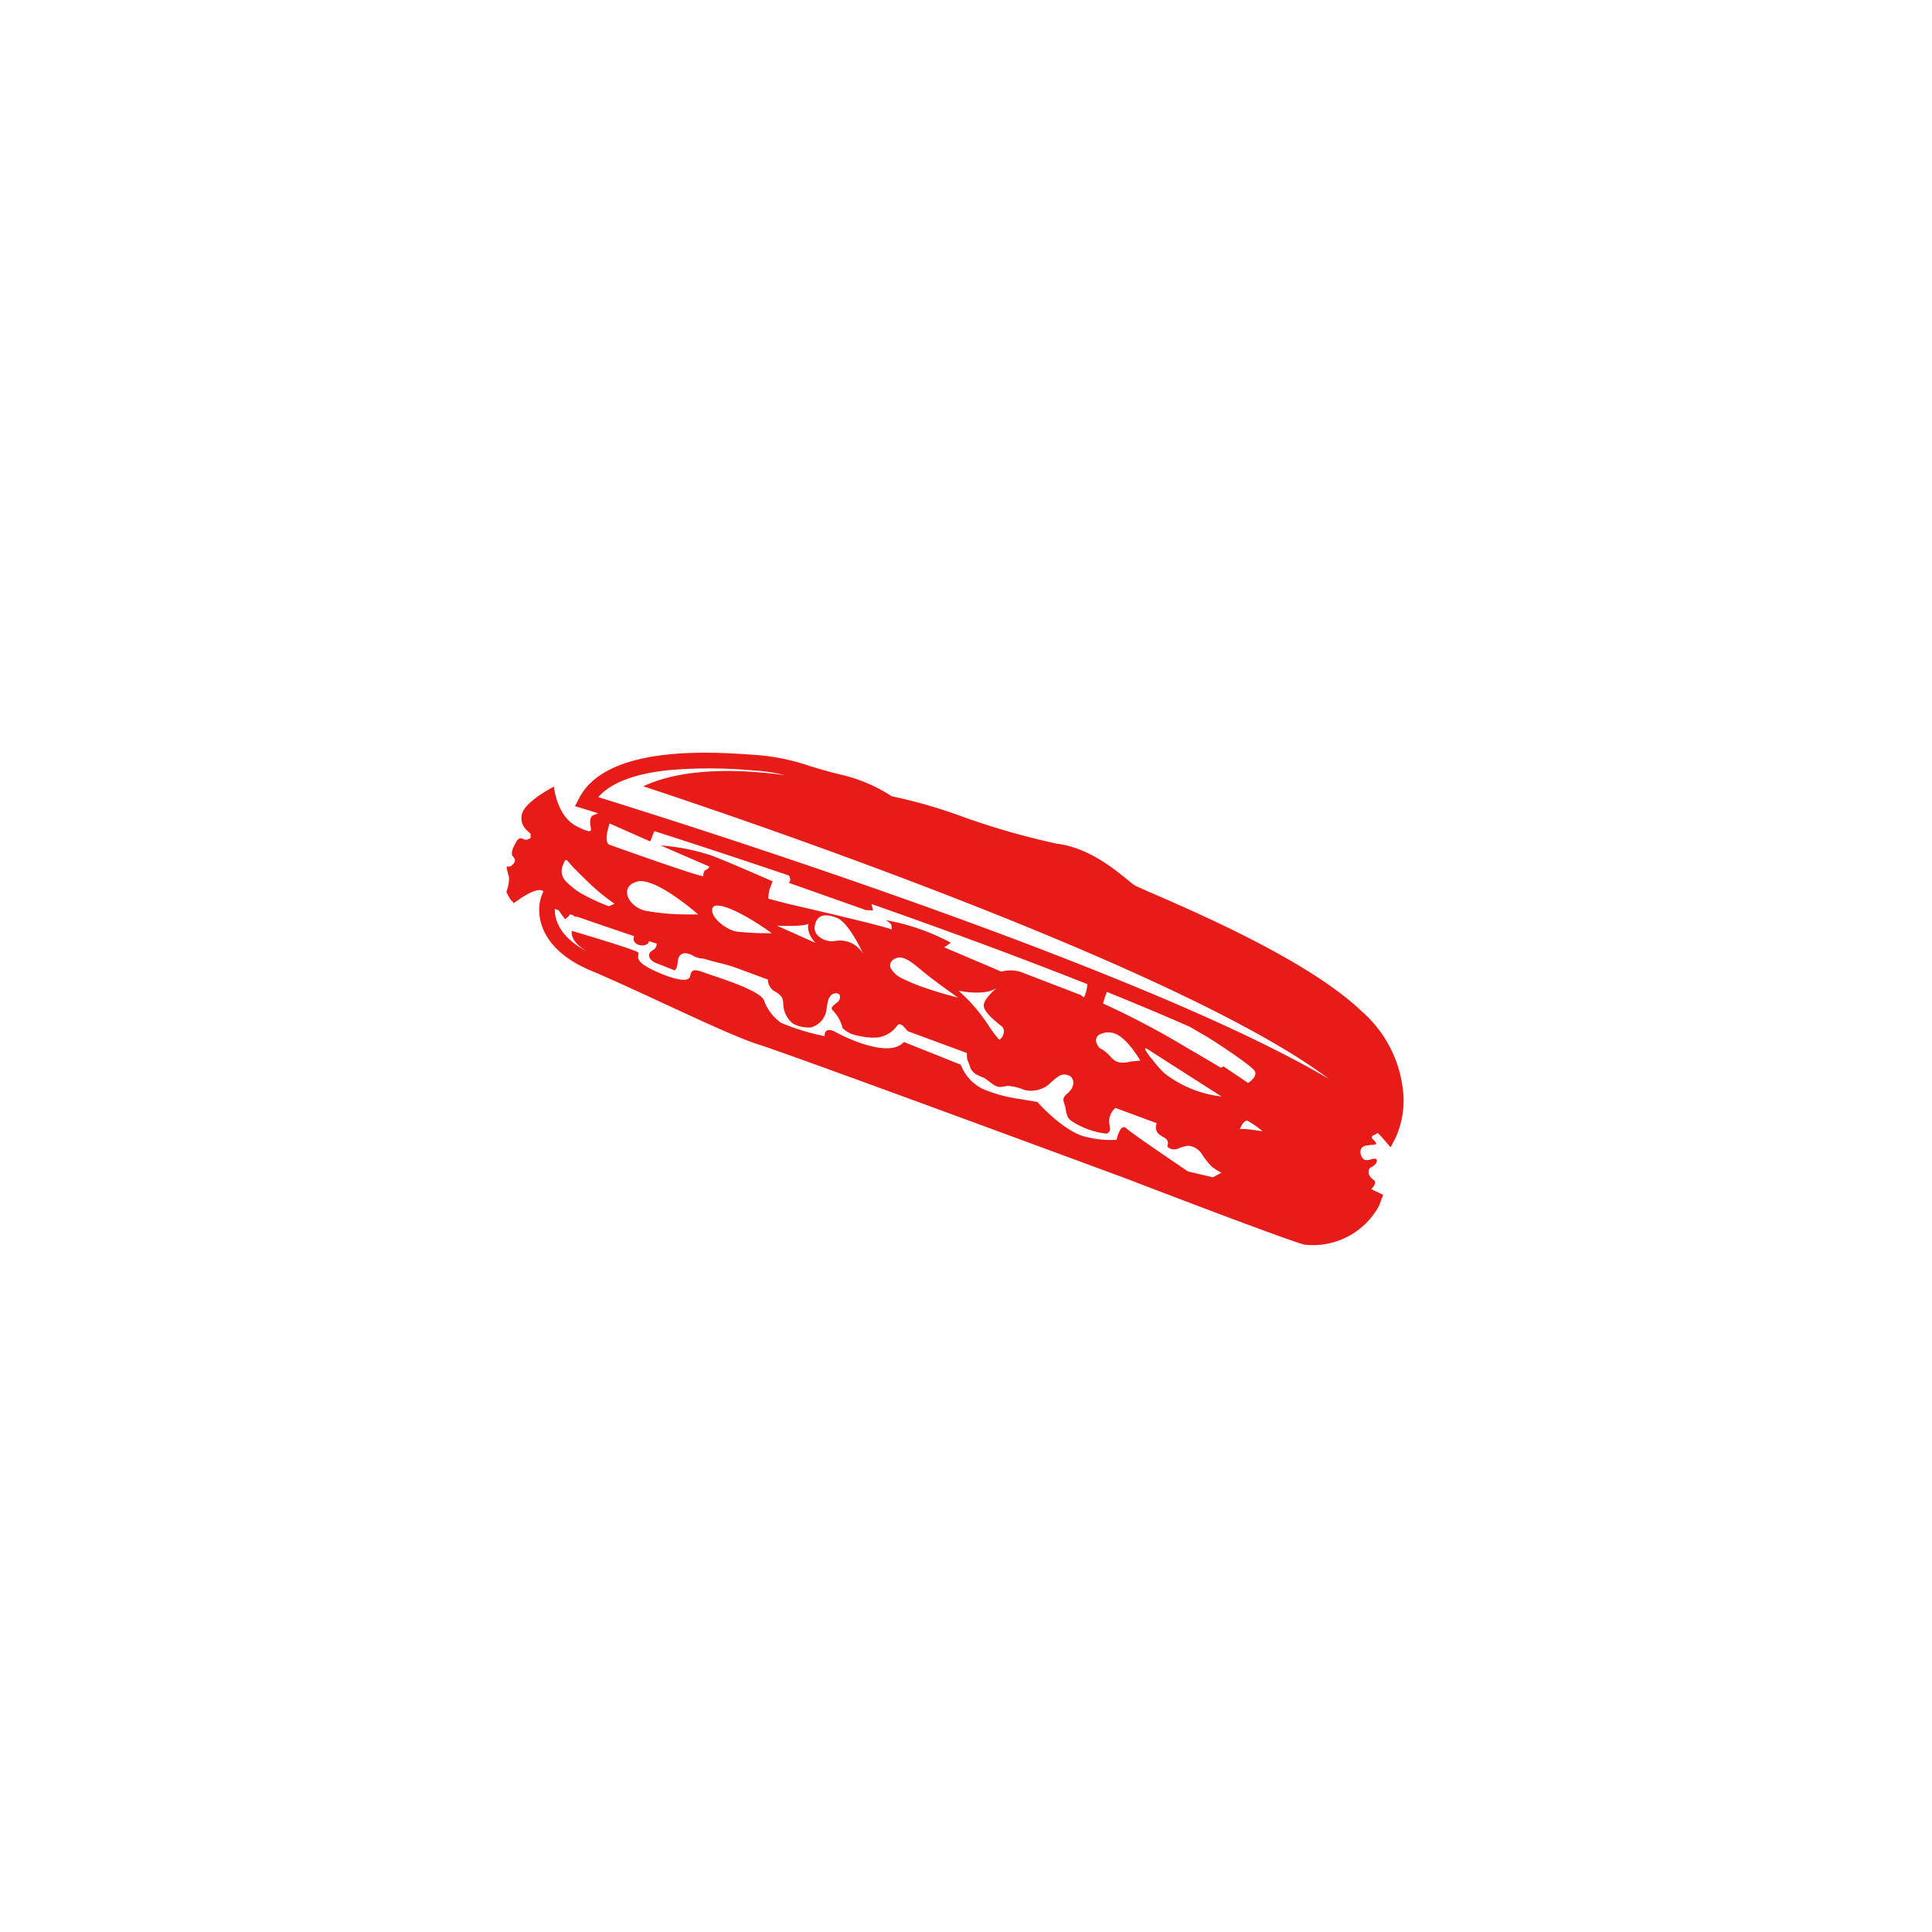 <svg xmlns="http://www.w3.org/2000/svg" xmlns:xlink="http://www.w3.org/1999/xlink" width="175" height="175" viewBox="0 0 175 175">
  <defs>
    <filter id="Ellipse_139" x="0" y="0" width="175" height="175" filterUnits="userSpaceOnUse">
      <feOffset dx="1" dy="1" input="SourceAlpha"/>
      <feGaussianBlur stdDeviation="7.5" result="blur"/>
      <feFlood flood-opacity="0.071"/>
      <feComposite operator="in" in2="blur"/>
      <feComposite in="SourceGraphic"/>
    </filter>
  </defs>
  <g id="Groupe_1585" data-name="Groupe 1585" transform="translate(-836.5 -1152.5)">
    <g transform="matrix(1, 0, 0, 1, 836.5, 1152.5)" filter="url(#Ellipse_139)">
      <circle id="Ellipse_139-2" data-name="Ellipse 139" cx="65" cy="65" r="65" transform="translate(21.5 21.5)" fill="#fff"/>
    </g>
    <g id="Groupe_1584" data-name="Groupe 1584" transform="translate(232.537 -172.353)">
      <g id="Groupe_9" data-name="Groupe 9" transform="translate(699.897 1402.928)">
        <path id="Tracé_43" data-name="Tracé 43" d="M-397.929,543.21l.051.051-.028-.031-.023-.02" transform="translate(398.264 -542.911)" fill="#e71b18"/>
        <path id="Tracé_45" data-name="Tracé 45" d="M-397.824,543.3l-.28-.277-.055-.022s.127.117.335.3" transform="translate(398.159 -543.005)" fill="#e71b18"/>
      </g>
      <path id="Tracé_46" data-name="Tracé 46" d="M-281.606,584.038c-.006,0-.2-.092-.5-.237.309-.311.5-.64.209-.842-.676-.475-.461-1.036-.2-1.154s.593-.416.478-.676-.708.158-1.083.015-.646-1.109.06-1.267,1.077-.017.964-.277-.678-.473-.16-.706a1.693,1.693,0,0,0,.324-.183c.177.175.339.345.484.516l.685.789.476-.932a8.249,8.249,0,0,0,.691-3.617,11.1,11.1,0,0,0-3.85-7.827c-4.654-4.436-14.55-8.742-18.777-10.581-.815-.354-1.585-.689-1.725-.776s-.395-.3-.689-.535c-1.243-1.011-3.557-2.894-6.36-3.237a67.342,67.342,0,0,1-8.516-2.436,45.822,45.822,0,0,0-6.443-1.86,14.366,14.366,0,0,0-4.688-1.977c-1.022-.245-1.87-.5-2.694-.749a19.654,19.654,0,0,0-4.713-1l-.405-.028c-3.628-.26-13.255-.955-15.8,3.9l-.39.751.808.245c.049.017.5.154,1.288.4-.508.224-.693.16-.723.785s.578,1.3-1.224.392-2.06-3.587-2.06-3.587-2.666,1.341-2.909,2.538.879,1.627.806,1.815.115.258-.145.373-.26.117-.633-.028-.591.418-.591.418-.546.864-.245,1.194.232.518-.1.823-.561-.215-.4.49.115.258.158.706a3.555,3.555,0,0,1-.243,1.195s.346.776.533.851-.147.373.446-.045c.559-.395,1.877-1.267,2.372-.857l-.162.418c-.555,1.45-.358,4.722,4.379,6.731,2.171.921,4.6,2.05,6.961,3.142,2.766,1.28,5.407,2.5,7.241,3.208.418.16.8.3,1.122.4,2.832.875,33.034,12.046,33.328,12.155,1.5.58,14.7,5.641,16.091,5.959a6.816,6.816,0,0,0,6.714-3.487l.395-1.026Zm-73.78-29.413c.358-.938.29-.751.894-.09.2.217.612.631,1.1,1.1a19.12,19.12,0,0,0,2.745,2.316l-.518.23a18.881,18.881,0,0,1-2.551-1.192,6.66,6.66,0,0,1-1.214-.949,1.353,1.353,0,0,1-.459-1.412m27.521,3.9.633.03-.132-.582c3.28,1.152,6.686,2.374,10.094,3.634.117.045.235.089.352.132,3.061,1.137,6.121,2.308,9.1,3.489a3.119,3.119,0,0,1-.264,1.113c-.073.188-.188-.073-.373-.143l-5.434-2.088a3.162,3.162,0,0,0-1.715-.013l-5.172-2.2.591-.42a19.675,19.675,0,0,0-5.88-2.043,1.984,1.984,0,0,1,.491.4l.045.446c-1.126-.433-9.427-2.329-9.427-2.329l-1.757-.461a4.51,4.51,0,0,1,.1-.819l.288-.751s-3.677-1.625-5.549-2.346a19.265,19.265,0,0,0-4.594-.906l4.421,1.915a.613.613,0,0,1-.331.3c-.258.115-.218.563-.218.563-.258.113-8.572-2.866-8.572-2.866-.488-.4.087-1.9.087-1.9l3.673,1.625.29-.749a.71.71,0,0,1,.1-.183c3.205,1.03,7.42,2.408,12.178,4.02.271.514-.034.653-.034.653Zm8.373,7.3s2.553.557,3.557-.335c-.141.117-1.239,1.051-1.265,1.644-.021.429.5.962.992,1.391.239.209.473.392.636.527.491.4-.058,1.267-.243,1.194a10.656,10.656,0,0,1-1.017-1.378,17.344,17.344,0,0,0-1.26-1.646,15.717,15.717,0,0,0-1.4-1.4m-.028.633s-1.446-.356-2.935-.868a16.412,16.412,0,0,1-2.007-.815,2.369,2.369,0,0,1-1.143-.949c-.235-.5.145-.883.593-.981.706-.16,1.5.576,2.478,1.382s3.014,2.231,3.014,2.231m-12.984-6.49c.173-1.009.877-1.171,2-.738s2.395,3.284,2.395,3.284a2.441,2.441,0,0,0-2.553-1.192c-.7.158-2.018-.346-1.843-1.354m.058,1.527-3.487-1.557s2.536.115,2.866-.188c0,0-.288.751.621,1.745m-3.961-.877a25.062,25.062,0,0,1-3.171-.145c-1.007-.171-2.48-1.38-2.19-2.131s2.839.446,5.362,2.276m-6.658-1.7s-.367,0-.911,0a21.058,21.058,0,0,1-3.9-.339c-1.418-.352-2.214-1.864-1.126-2.474a1.77,1.77,0,0,1,.418-.164c1.67-.431,5.52,2.982,5.52,2.982M-298.7,582.2s-5.035-3.389-5.59-3.909-.883,1.039-.883,1.039a8.638,8.638,0,0,1-2.6-.226c-2.069-.35-4.577-3.2-4.577-3.2l-1.666-.277a13.148,13.148,0,0,1-3.306-.915,4.045,4.045,0,0,1-1.958-2.18l-5.159-2.06c-1.243,1.448-4.976-.234-6.13-.868s-1.043.341-1.043.341a20.333,20.333,0,0,1-3.946-1.207,4.2,4.2,0,0,1-1.565-2.075c-.488-.962-4.5-2.137-5.492-2.51s-1.081-.1-1.194.384-1.154.429-3.21-.51-1.348-1.391-1.465-1.64-6.031-1.979-6.031-1.979c-.113.836.744,1.5,1.416,1.888-2.583-1.344-2.982-2.971-2.954-3.873.107.032.218.075.339.115.188.273.382.544.58.806a1.565,1.565,0,0,0,.467-.441c.1.034.19.066.29.1a.164.164,0,0,0,.045.049.417.417,0,0,0,.311.077c1.444.5,3.289,1.133,5.146,1.755a1.075,1.075,0,0,0-.045.282c.015.392.5.593.885.555.232-.021.505-.156.5-.386l.708.232a.647.647,0,0,1-.239.516,2.159,2.159,0,0,0-.358.258.539.539,0,0,0,.07.67,1.569,1.569,0,0,0,.623.369c.512.2,1.024.41,1.536.608.384-.337.143-1.058.52-1.4a.672.672,0,0,1,.561-.141,1.5,1.5,0,0,1,.456.139l.021.013a2.012,2.012,0,0,0,.985.322c.017,0,.032-.006.047-.006.627.186,1.145.328,1.5.409.294.066.708.183,1.214.335l3.154,1.167a.708.708,0,0,0-.015.1,1.226,1.226,0,0,0,.616.96,1.822,1.822,0,0,1,.638.527,1.48,1.48,0,0,1,.132.58,2.379,2.379,0,0,0,.862,1.8,2.634,2.634,0,0,0,1.1.343,2.365,2.365,0,0,0,.535.019,1.915,1.915,0,0,0,1.429-1.691c.04-.209.066-.431.115-.64a1.163,1.163,0,0,1,.292-.582c.213-.222.657-.271.791.006a.562.562,0,0,1-.194.6c-.077.073-.166.139-.25.207a1.167,1.167,0,0,0-.241.252.273.273,0,0,0-.045.117.319.319,0,0,0,.124.22,3.4,3.4,0,0,1,.855,1.565,2.482,2.482,0,0,0,.8.529,4.338,4.338,0,0,0,.838.209,5.2,5.2,0,0,0,1.506.12,2.592,2.592,0,0,0,1.717-.958.8.8,0,0,1,.053-.062c.055-.077.115-.162.207-.177a.289.289,0,0,1,.141.017c.284.1.431.416.659.612l.561.207,4.782,1.766a2.591,2.591,0,0,0,.045.616,6.731,6.731,0,0,1,.279.759,1.5,1.5,0,0,0,.405.488,6.414,6.414,0,0,0,.8.38c.512.271.911.823,1.489.832a5.9,5.9,0,0,0,.663-.1,4.552,4.552,0,0,1,1.516.369,2.546,2.546,0,0,0,2.135-.431,2.034,2.034,0,0,0,.164-.139,6.08,6.08,0,0,1,.77-.64.977.977,0,0,1,1.135-.009.814.814,0,0,1,.207.81,1.29,1.29,0,0,1-.286.514,1.857,1.857,0,0,1-.2.207,1.1,1.1,0,0,0-.341.382c-.109.273.062.57.139.855a3.416,3.416,0,0,0,.226.928,1.356,1.356,0,0,0,.459.414,7.08,7.08,0,0,0,2.9,1.051.543.543,0,0,0,.186,0,.426.426,0,0,0,.279-.439,5.528,5.528,0,0,0-.094-.559,1.679,1.679,0,0,1,.576-1.316l3.745,1.386,8.48,3.133-8.48-3.133a.879.879,0,0,0,.164.97,4.022,4.022,0,0,0,.567.363.552.552,0,0,1,.279.563.405.405,0,0,0-.043.175.207.207,0,0,0,.073.124.919.919,0,0,0,.9.1,3.3,3.3,0,0,1,.917-.254,1.621,1.621,0,0,1,1.218.74,7.22,7.22,0,0,0,.915,1.158,4.934,4.934,0,0,0,.872.54l-.77.422Zm3.227-9.512-.26.115s-1.339-.808-3.112-1.832a74.51,74.51,0,0,0-7.552-3.984,8.578,8.578,0,0,1,.352-1.049c2.611,1.056,5.142,2.116,7.537,3.172.755.446,1.271.751,1.318.77.188.073,4.325,2.736,4.553,3.257a.422.422,0,0,1,.038.169c.017.458-.657.881-.657.881Zm-.186,2.724a10.326,10.326,0,0,1-5.159-2.092,5.773,5.773,0,0,1-.505-.514c-1.932-2.248-1.068-1.7-1.068-1.7l1.983,1.271Zm-9.137-3.08c-.635-.028-.864-.548-1.354-.949s-.561-.218-.8-.736a.638.638,0,0,1,.1-.761,1.585,1.585,0,0,1,1.15-.26c1.113.049,2.337,1.964,2.621,2.431a.881.881,0,0,1,.058.1l-.889.087a2.194,2.194,0,0,1-.894.086m12.848,6.23h0a.325.325,0,0,0-.049-.009l-.006,0-.083-.013h-.006l-.107-.017-.013,0-.126-.019h-.006l-.149-.024h0c-.215-.03-.465-.064-.7-.09h-.006c-.058-.006-.113-.013-.164-.017h-.009c-.055,0-.107-.009-.156-.011h-.007l-.143-.006h-.126a.583.583,0,0,0-.171.023.064.064,0,0,0-.041.032l.017-.045.017-.036.009-.017.015-.036.011-.026.021-.041.013-.028.024-.043.015-.03a.321.321,0,0,0,.023-.047l.017-.032.032-.049.015-.026c.017-.026.034-.051.053-.077s.034-.047.051-.068l.017-.021.043-.043.019-.023.04-.034.023-.019.036-.024.026-.013.038-.017.028-.006a.332.332,0,0,1,.045-.006h.019a.164.164,0,0,1,.068.015,8.926,8.926,0,0,1,1.352.947l-.019,0m-19.8-16.394c-9.67-3.715-19.724-7.172-27.5-9.747-1.676-.552-3.248-1.066-4.686-1.533-3.1-1-5.581-1.785-7.177-2.286l-1-.309c1.094-1.265,3.171-2.082,6.189-2.427a43.332,43.332,0,0,1,7.767,0l.412.03a14.286,14.286,0,0,1,2.508.405c-3.553-.488-8.972-.793-12.8,1.011,0,0,47.321,15.379,62.1,26.5l.017.017c-6.225-3.694-15.816-7.81-25.832-11.658" transform="translate(1010.273 848.763)" fill="#e71b18"/>
    </g>
  </g>
</svg>
